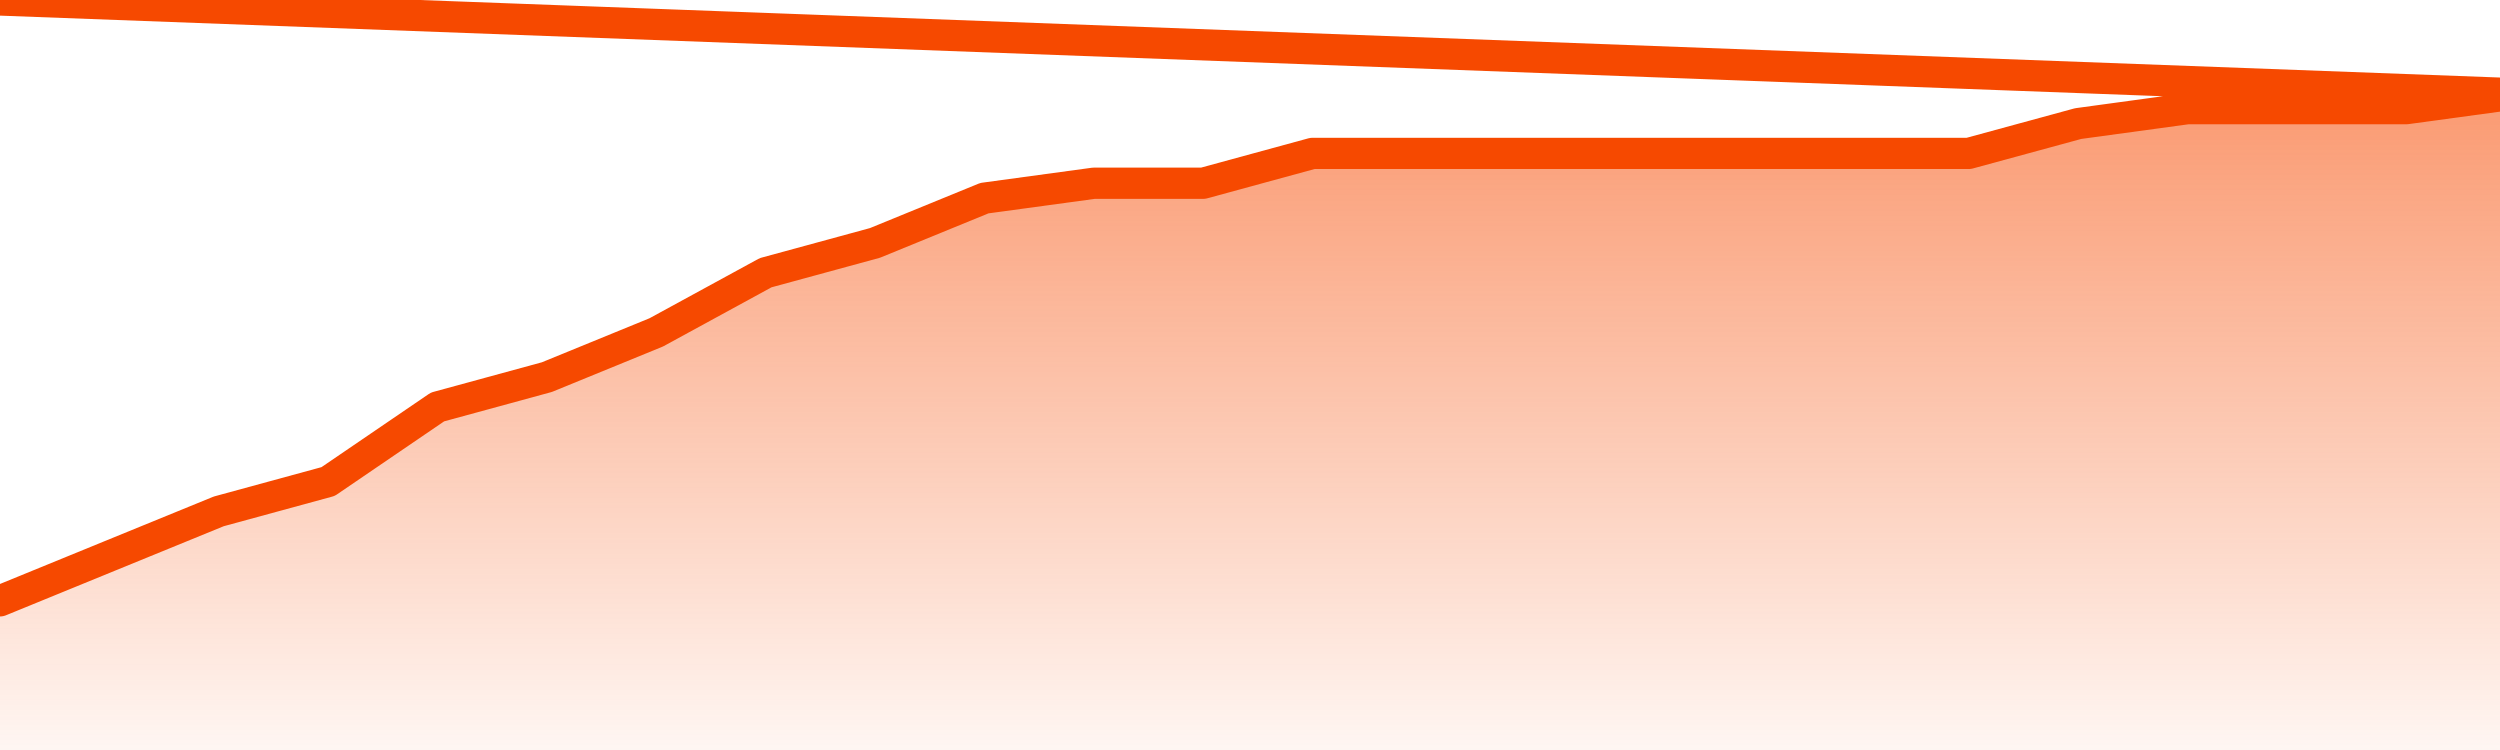       <svg
        version="1.1"
        xmlns="http://www.w3.org/2000/svg"
        width="80"
        height="24"
        viewBox="0 0 80 24">
        <defs>
          <linearGradient x1=".5" x2=".5" y2="1" id="gradient">
            <stop offset="0" stop-color="#F64900"/>
            <stop offset="1" stop-color="#f64900" stop-opacity="0"/>
          </linearGradient>
        </defs>
        <path
          fill="url(#gradient)"
          fill-opacity="0.56"
          stroke="none"
          d="M 0,26 0.0,19.227 3.5,17.795 7.0,16.364 10.5,15.409 14.0,13.023 17.5,12.068 21.0,10.636 24.5,8.727 28.0,7.773 31.5,6.341 35.0,5.864 38.5,5.864 42.0,4.909 45.5,4.909 49.0,4.909 52.5,4.909 56.0,4.909 59.5,4.909 63.0,4.909 66.5,3.955 70.0,3.477 73.5,3.477 77.0,3.477 80.5,3.0 82,26 Z"
        />
        <path
          fill="none"
          stroke="#F64900"
          stroke-width="1"
          stroke-linejoin="round"
          stroke-linecap="round"
          d="M 0.0,19.227 3.5,17.795 7.0,16.364 10.5,15.409 14.0,13.023 17.5,12.068 21.0,10.636 24.5,8.727 28.0,7.773 31.5,6.341 35.0,5.864 38.5,5.864 42.0,4.909 45.5,4.909 49.0,4.909 52.5,4.909 56.0,4.909 59.5,4.909 63.0,4.909 66.5,3.955 70.0,3.477 73.5,3.477 77.0,3.477 80.5,3.0.join(' ') }"
        />
      </svg>
